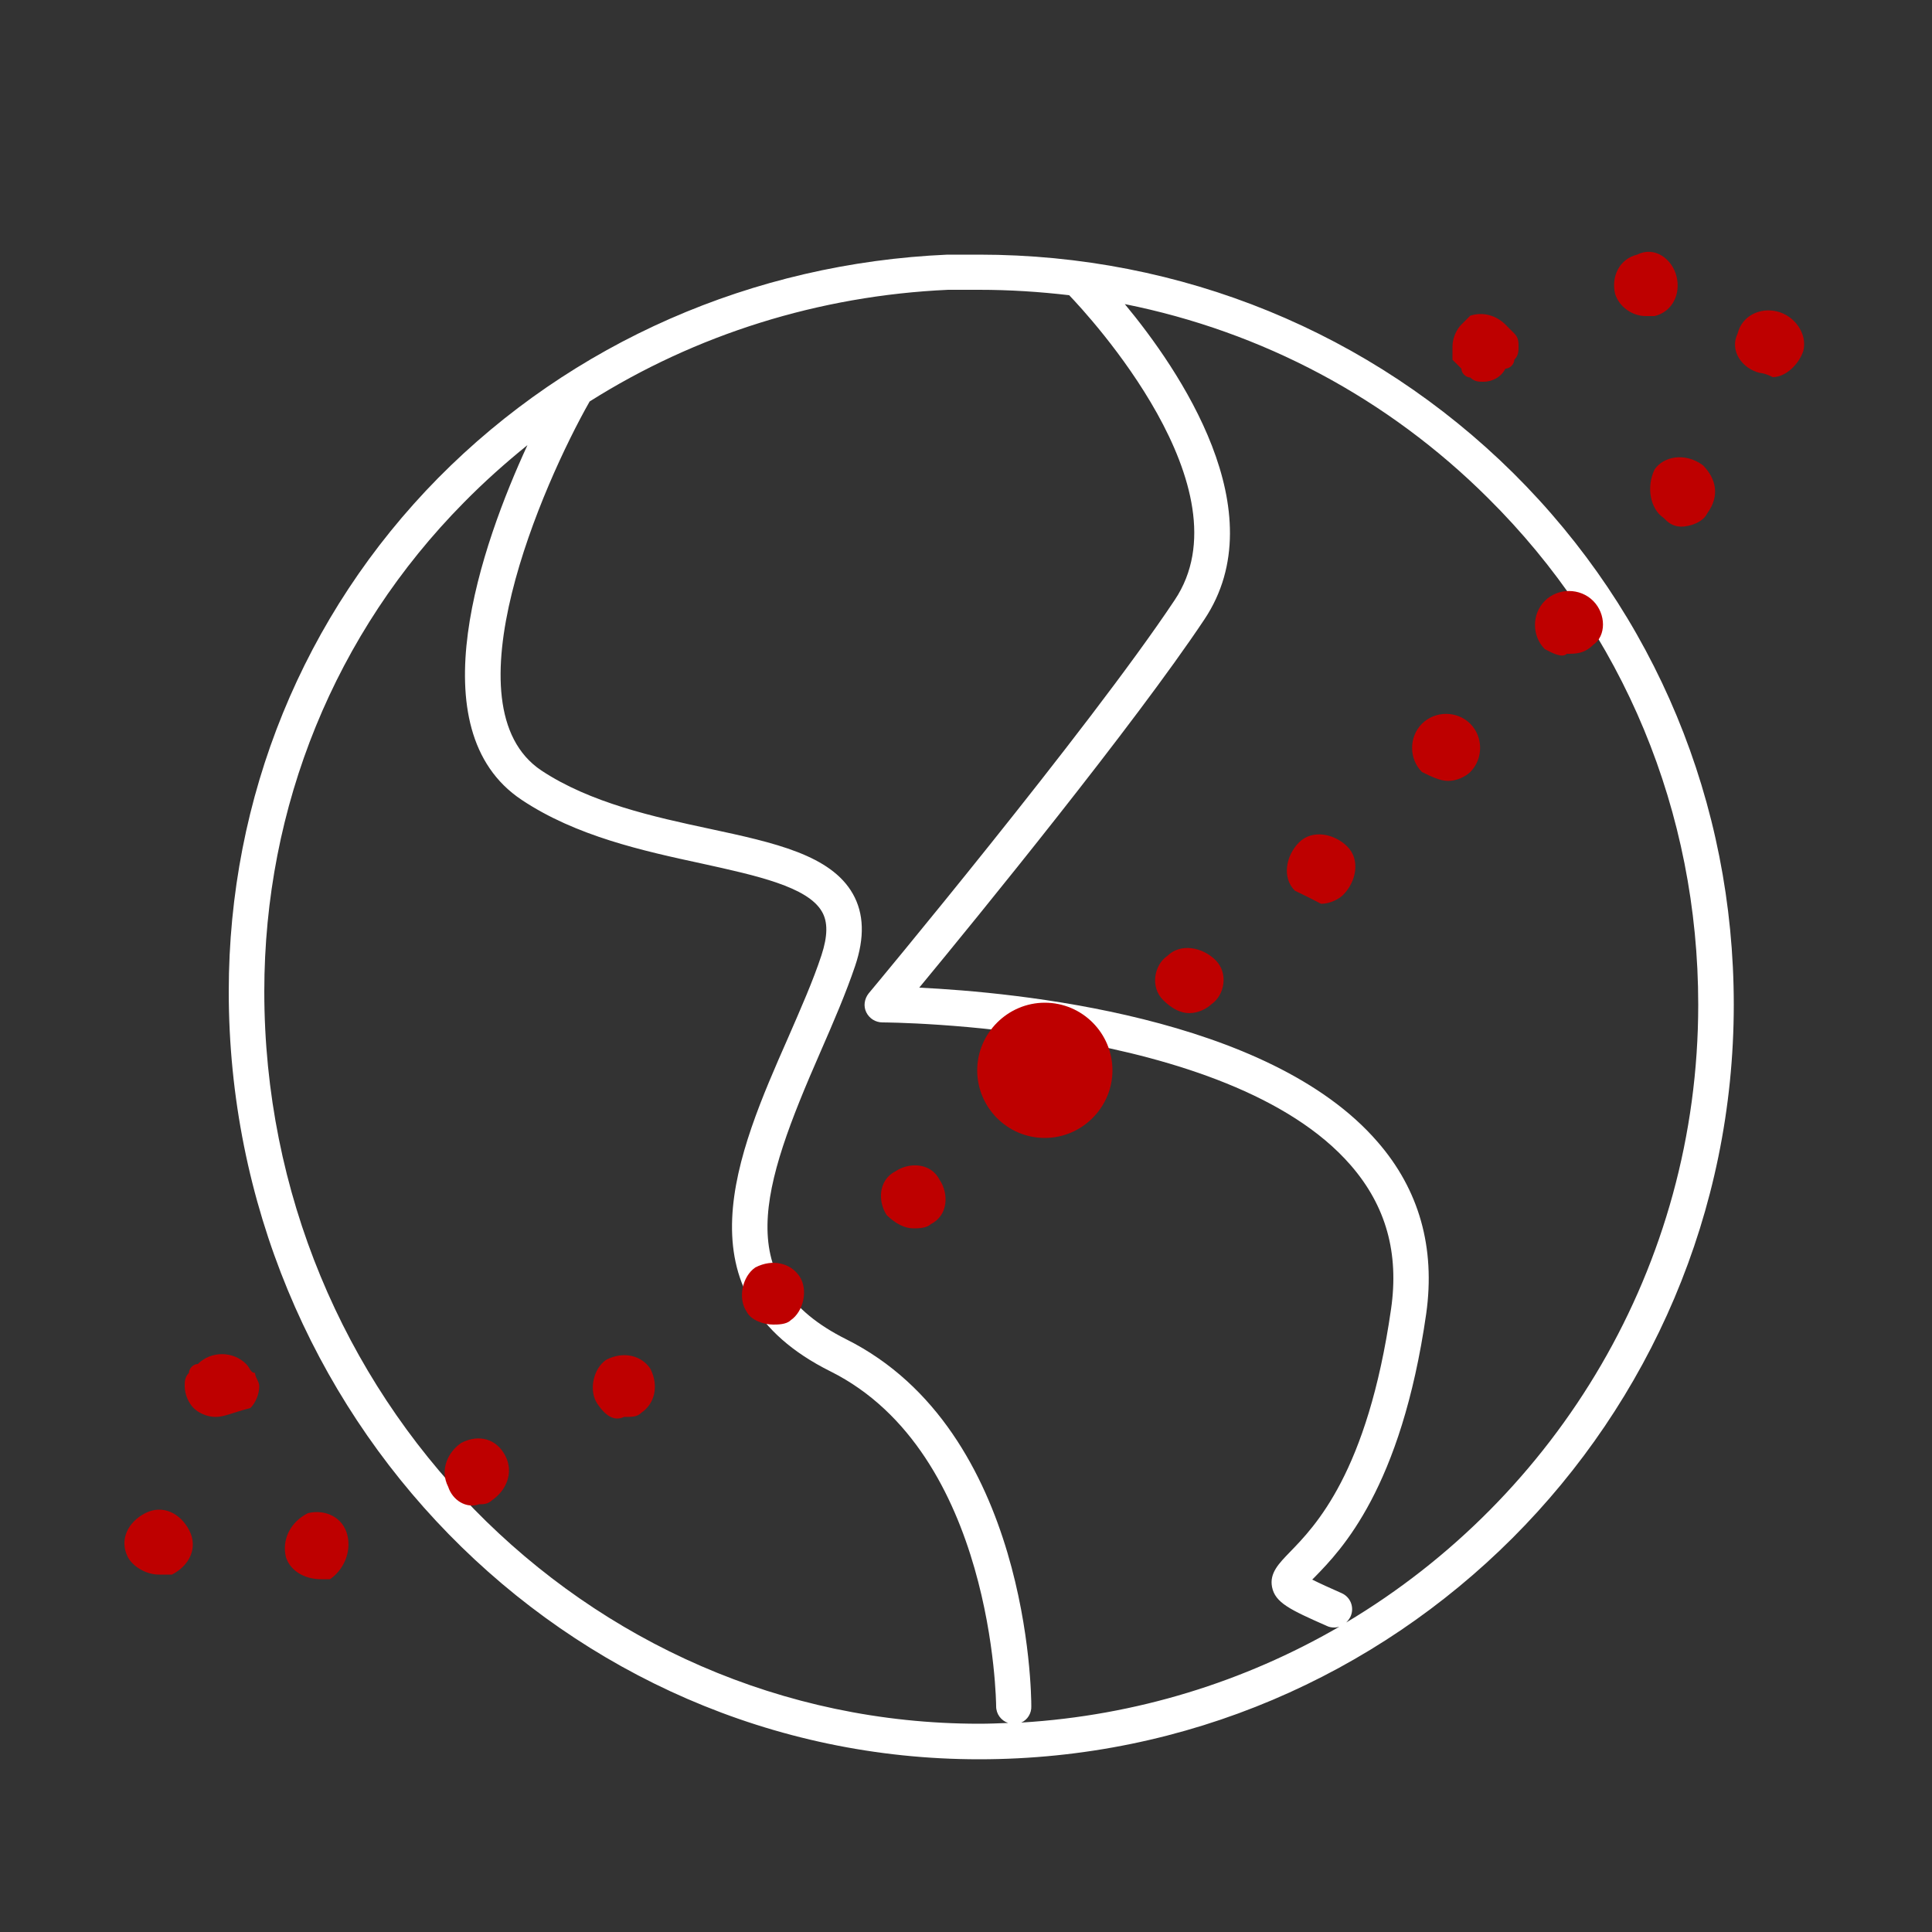 <?xml version="1.0" encoding="utf-8"?>
<!-- Generator: Adobe Illustrator 25.2.0, SVG Export Plug-In . SVG Version: 6.00 Build 0)  -->
<svg version="1.1" id="Layer_1" xmlns="http://www.w3.org/2000/svg" xmlns:xlink="http://www.w3.org/1999/xlink" x="0px" y="0px"
	 viewBox="0 0 500 500" style="enable-background:new 0 0 500 500;" xml:space="preserve">
<rect x="0" y="0" width="500" height="500" fill="#333333" stroke="none"/>
<style type="text/css">
	.st0{fill:#FFFFFF;}
	.st1{fill:#BE0000;}
</style>
<g>
	<path class="st0" d="M391.6,122.4C354.8,86,305.7,65.9,253.4,65.9h-8.2c-50.4,2.2-97.2,22.8-131.8,57.8
		c-34.9,35.4-54.2,82.6-54.2,132.9c0,109.6,87.1,198.7,194.2,198.7c107.7,0,195.3-87.6,195.3-195.3
		C448.7,207.8,428.4,158.9,391.6,122.4z M245.4,75h8c7.9,0,15.6,0.5,23.3,1.4c5,5.2,46.6,50.1,27.3,78.9
		c-22.3,33.5-78.6,101.1-79.2,101.8c-1.1,1.4-1.4,3.3-0.6,4.9c0.8,1.6,2.4,2.6,4.2,2.6c0.8,0,89.5,0.4,121.2,37
		c9.1,10.5,12.5,22.7,10.4,37.2c-6.1,42.4-19.7,56.2-26.2,62.9c-2.8,2.9-5.3,5.4-4.6,9c0.8,4.1,4.7,5.9,14.2,10.1
		c0.6,0.3,1.3,0.4,1.9,0.4c0.5,0,0.9-0.1,1.3-0.2c-24.5,14.2-52.5,23-82.3,24.8c1.6-0.7,2.7-2.4,2.6-4.3c0-2.9-0.5-71.2-47.9-94.9
		c-30-15-22.1-39.1-6.7-74.3c3.4-7.8,6.6-15.2,9-22.3c2.5-7.4,2.3-13.6-0.6-18.7c-5.7-10-20.2-13.2-37-16.8
		c-14.5-3.1-30.9-6.7-43.6-15.1c-24.8-16.6,0.3-74,12.5-95.5C180,86.6,211.9,76.5,245.4,75z M68.4,256.6
		c0-47.9,18.3-92.8,51.6-126.5c5.2-5.3,10.8-10.3,16.5-14.9c-11.8,25.6-28.8,73.6-1.5,91.8c14.1,9.4,31.4,13.2,46.7,16.5
		c14.1,3.1,27.3,6,31,12.4c1.6,2.7,1.5,6.4-0.1,11.3c-2.2,6.7-5.4,13.9-8.7,21.5c-13,29.5-29.1,66.2,11,86.2
		c42.3,21.1,42.9,86,42.9,86.7c0,2,1.3,3.7,3.1,4.3c-2.5,0.1-5,0.2-7.5,0.2C151.4,446.1,68.4,361.1,68.4,256.6z M348.4,419.9
		c0.4-0.4,0.8-0.9,1.1-1.5c1.1-2.4,0-5.1-2.3-6.1c-2.5-1.1-5.6-2.5-7.6-3.5c0.2-0.2,0.5-0.5,0.8-0.8c6.6-6.8,22.2-22.7,28.7-68
		c2.4-17.1-1.8-32.1-12.6-44.5c-28.2-32.6-93.9-38.7-118.6-39.9c15.3-18.5,55.6-68,73.8-95.3c18.6-27.9-6.5-64.6-20.6-81.6
		c35.5,7.1,68,24.3,94,50.2c35.1,34.8,54.4,81.3,54.4,131.1C439.5,327.9,402.9,387.4,348.4,419.9z"/>
	<g>
		<path class="st1" d="M383.9,98.8c-1.1,0-2.3,0-3.4-1.1c-1.1,0-2.3-1.1-2.3-2.3c-1.1-1.1-1.1-1.1-2.3-2.3c0-1.1,0-2.3,0-3.4
			c0-2.3,1.1-4.5,2.3-5.7s1.1-1.1,2.3-2.3c3.4-1.1,6.8,0,9.1,2.3c1.1,1.1,1.1,1.1,2.3,2.3c1.1,1.1,1.1,2.3,1.1,3.4s0,2.3-1.1,3.4
			c0,1.1-1.1,2.3-2.3,2.3C388.5,97.6,386.2,98.8,383.9,98.8z"/>
		<path class="st1" d="M74,403c-1.1-4.5,1.1-9.1,5.7-11.4l0,0c4.5-1.1,9.1,1.1,10.2,5.7l0,0c1.1,4.5-1.1,9.1-4.5,11.4l0,0
			c-1.1,0-2.3,0-2.3,0l0,0C78.6,408.7,75.1,406.4,74,403z M33.1,403L33.1,403L33.1,403c-2.3-4.5,0-9.1,4.5-11.4l0,0
			c4.5-2.3,9.1,0,11.4,4.5l0,0c2.3,4.5,0,9.1-4.5,11.4l0,0c-1.1,0-2.3,0-3.4,0l0,0C37.7,407.5,34.3,405.3,33.1,403z M116,384.8
			c-2.3-4.5,0-9.1,3.4-11.4l0,0c4.5-2.3,9.1-1.1,11.4,3.4l0,0c2.3,4.5,0,9.1-3.4,11.4l0,0l0,0l0,0c-1.1,1.1-2.3,1.1-3.4,1.1l0,0
			C120.6,390.5,117.1,388.2,116,384.8z M154.6,363.3c-2.3-3.4-1.1-9.1,2.3-11.4l0,0c4.5-2.3,9.1-1.1,11.4,2.3l0,0
			c2.3,4.5,1.1,9.1-2.3,11.4l0,0l0,0l0,0c-1.1,1.1-2.3,1.1-4.5,1.1l0,0C159.1,367.8,156.9,366.7,154.6,363.3z M193.2,339.4
			c-2.3-3.4-1.1-9.1,2.3-11.4l0,0c4.5-2.3,9.1-1.1,11.4,2.3l0,0c2.3,3.4,1.1,9.1-2.3,11.4l0,0l0,0l0,0c-1.1,1.1-3.4,1.1-4.5,1.1l0,0
			C197.7,342.8,194.3,341.7,193.2,339.4z M229.5,314.5c-2.3-3.4-2.3-9.1,2.3-11.4l0,0c3.4-2.3,9.1-2.3,11.4,2.3l0,0
			c2.3,3.4,2.3,9.1-2.3,11.4l0,0c-1.1,1.1-3.4,1.1-4.5,1.1l0,0C234.1,317.9,231.8,316.7,229.5,314.5z M265.9,287.2
			c-3.4-3.4-2.3-9.1,1.1-11.4l0,0c3.4-3.4,9.1-2.3,12.5,1.1l0,0c3.4,3.4,2.3,9.1-1.1,12.5l0,0l0,0l0,0c-1.1,1.1-3.4,2.3-5.7,2.3l0,0
			C270.4,290.6,268.1,289.5,265.9,287.2z M301,258.8c-3.4-3.4-2.3-9.1,1.1-11.4l0,0c3.4-3.4,9.1-2.3,12.5,1.1l0,0
			c3.4,3.4,2.3,9.1-1.1,11.4l0,0c-1.1,1.1-3.4,2.3-5.7,2.3l0,0C305.6,262.2,303.3,261.1,301,258.8z M335.1,230.5
			c-3.4-3.4-2.3-9.1,1.1-12.5l0,0c3.4-3.4,9.1-2.3,12.5,1.1l0,0c3.4,3.4,2.3,9.1-1.1,12.5l0,0c-1.1,1.1-3.4,2.3-5.7,2.3l0,0
			C339.6,232.7,337.4,231.6,335.1,230.5z M368,199.8c-3.4-3.4-3.4-9.1,0-12.5l0,0c3.4-3.4,9.1-3.4,12.5,0l0,0
			c3.4,3.4,3.4,9.1,0,12.5l0,0l0,0l0,0c-1.1,1.1-3.4,2.3-5.7,2.3l0,0C372.6,202.1,370.3,200.9,368,199.8z M399.8,168
			c-3.4-3.4-3.4-9.1,0-12.5l0,0c3.4-3.4,9.1-3.4,12.5,0l0,0c3.4,3.4,3.4,9.1,0,11.4l0,0l0,0l0,0c-2.3,2.3-4.5,2.3-6.8,2.3l0,0
			C404.3,170.3,402.1,169.2,399.8,168z M430.5,134c-3.4-2.3-4.5-7.9-2.3-12.5l0,0c2.3-3.4,7.9-4.5,12.5-1.1l0,0
			c3.4,3.4,4.5,7.9,1.1,12.5l0,0c-1.1,2.3-4.5,3.4-6.8,3.4l0,0C432.7,136.2,431.6,135.1,430.5,134z M455.4,96.5
			c-4.5-1.1-7.9-5.7-5.7-10.2l0,0c1.1-4.5,5.7-6.8,10.2-5.7l0,0c4.5,1.1,7.9,5.7,6.8,10.2l0,0c-1.1,3.4-4.5,6.8-7.9,6.8l0,0
			C456.6,96.5,455.4,96.5,455.4,96.5z M418,76.1c-1.1-4.5,1.1-9.1,5.7-10.2l0,0l0,0l0,0c4.5-2.3,9.1,1.1,10.2,5.7l0,0
			c1.1,4.5-1.1,9.1-5.7,10.2l0,0c-1.1,0-1.1,0-2.3,0l0,0C422.5,81.8,419.1,79.5,418,76.1z"/>
		<path class="st1" d="M55.8,366.7c-2.3,0-4.5-1.1-5.7-2.3s-2.3-3.4-2.3-5.7c0-1.1,0-2.3,1.1-3.4c0-1.1,1.1-2.3,2.3-2.3
			c3.4-3.4,9.1-3.4,12.5,0c1.1,1.1,1.1,2.3,2.3,2.3c0,1.1,1.1,2.3,1.1,3.4c0,2.3-1.1,4.5-2.3,5.7C60.4,365.5,58.1,366.7,55.8,366.7z
			"/>
	</g>
	<g>
		<circle class="st1" cx="270.4" cy="277" r="14.8"/>
		<path class="st1" d="M270.4,294.5c-9.7,0-17.5-7.9-17.5-17.5s7.9-17.5,17.5-17.5c9.7,0,17.5,7.9,17.5,17.5S280,294.5,270.4,294.5z
			 M270.4,265c-6.6,0-12,5.4-12,12s5.4,12,12,12s12-5.4,12-12S277,265,270.4,265z"/>
	</g>
</g>
</svg>

